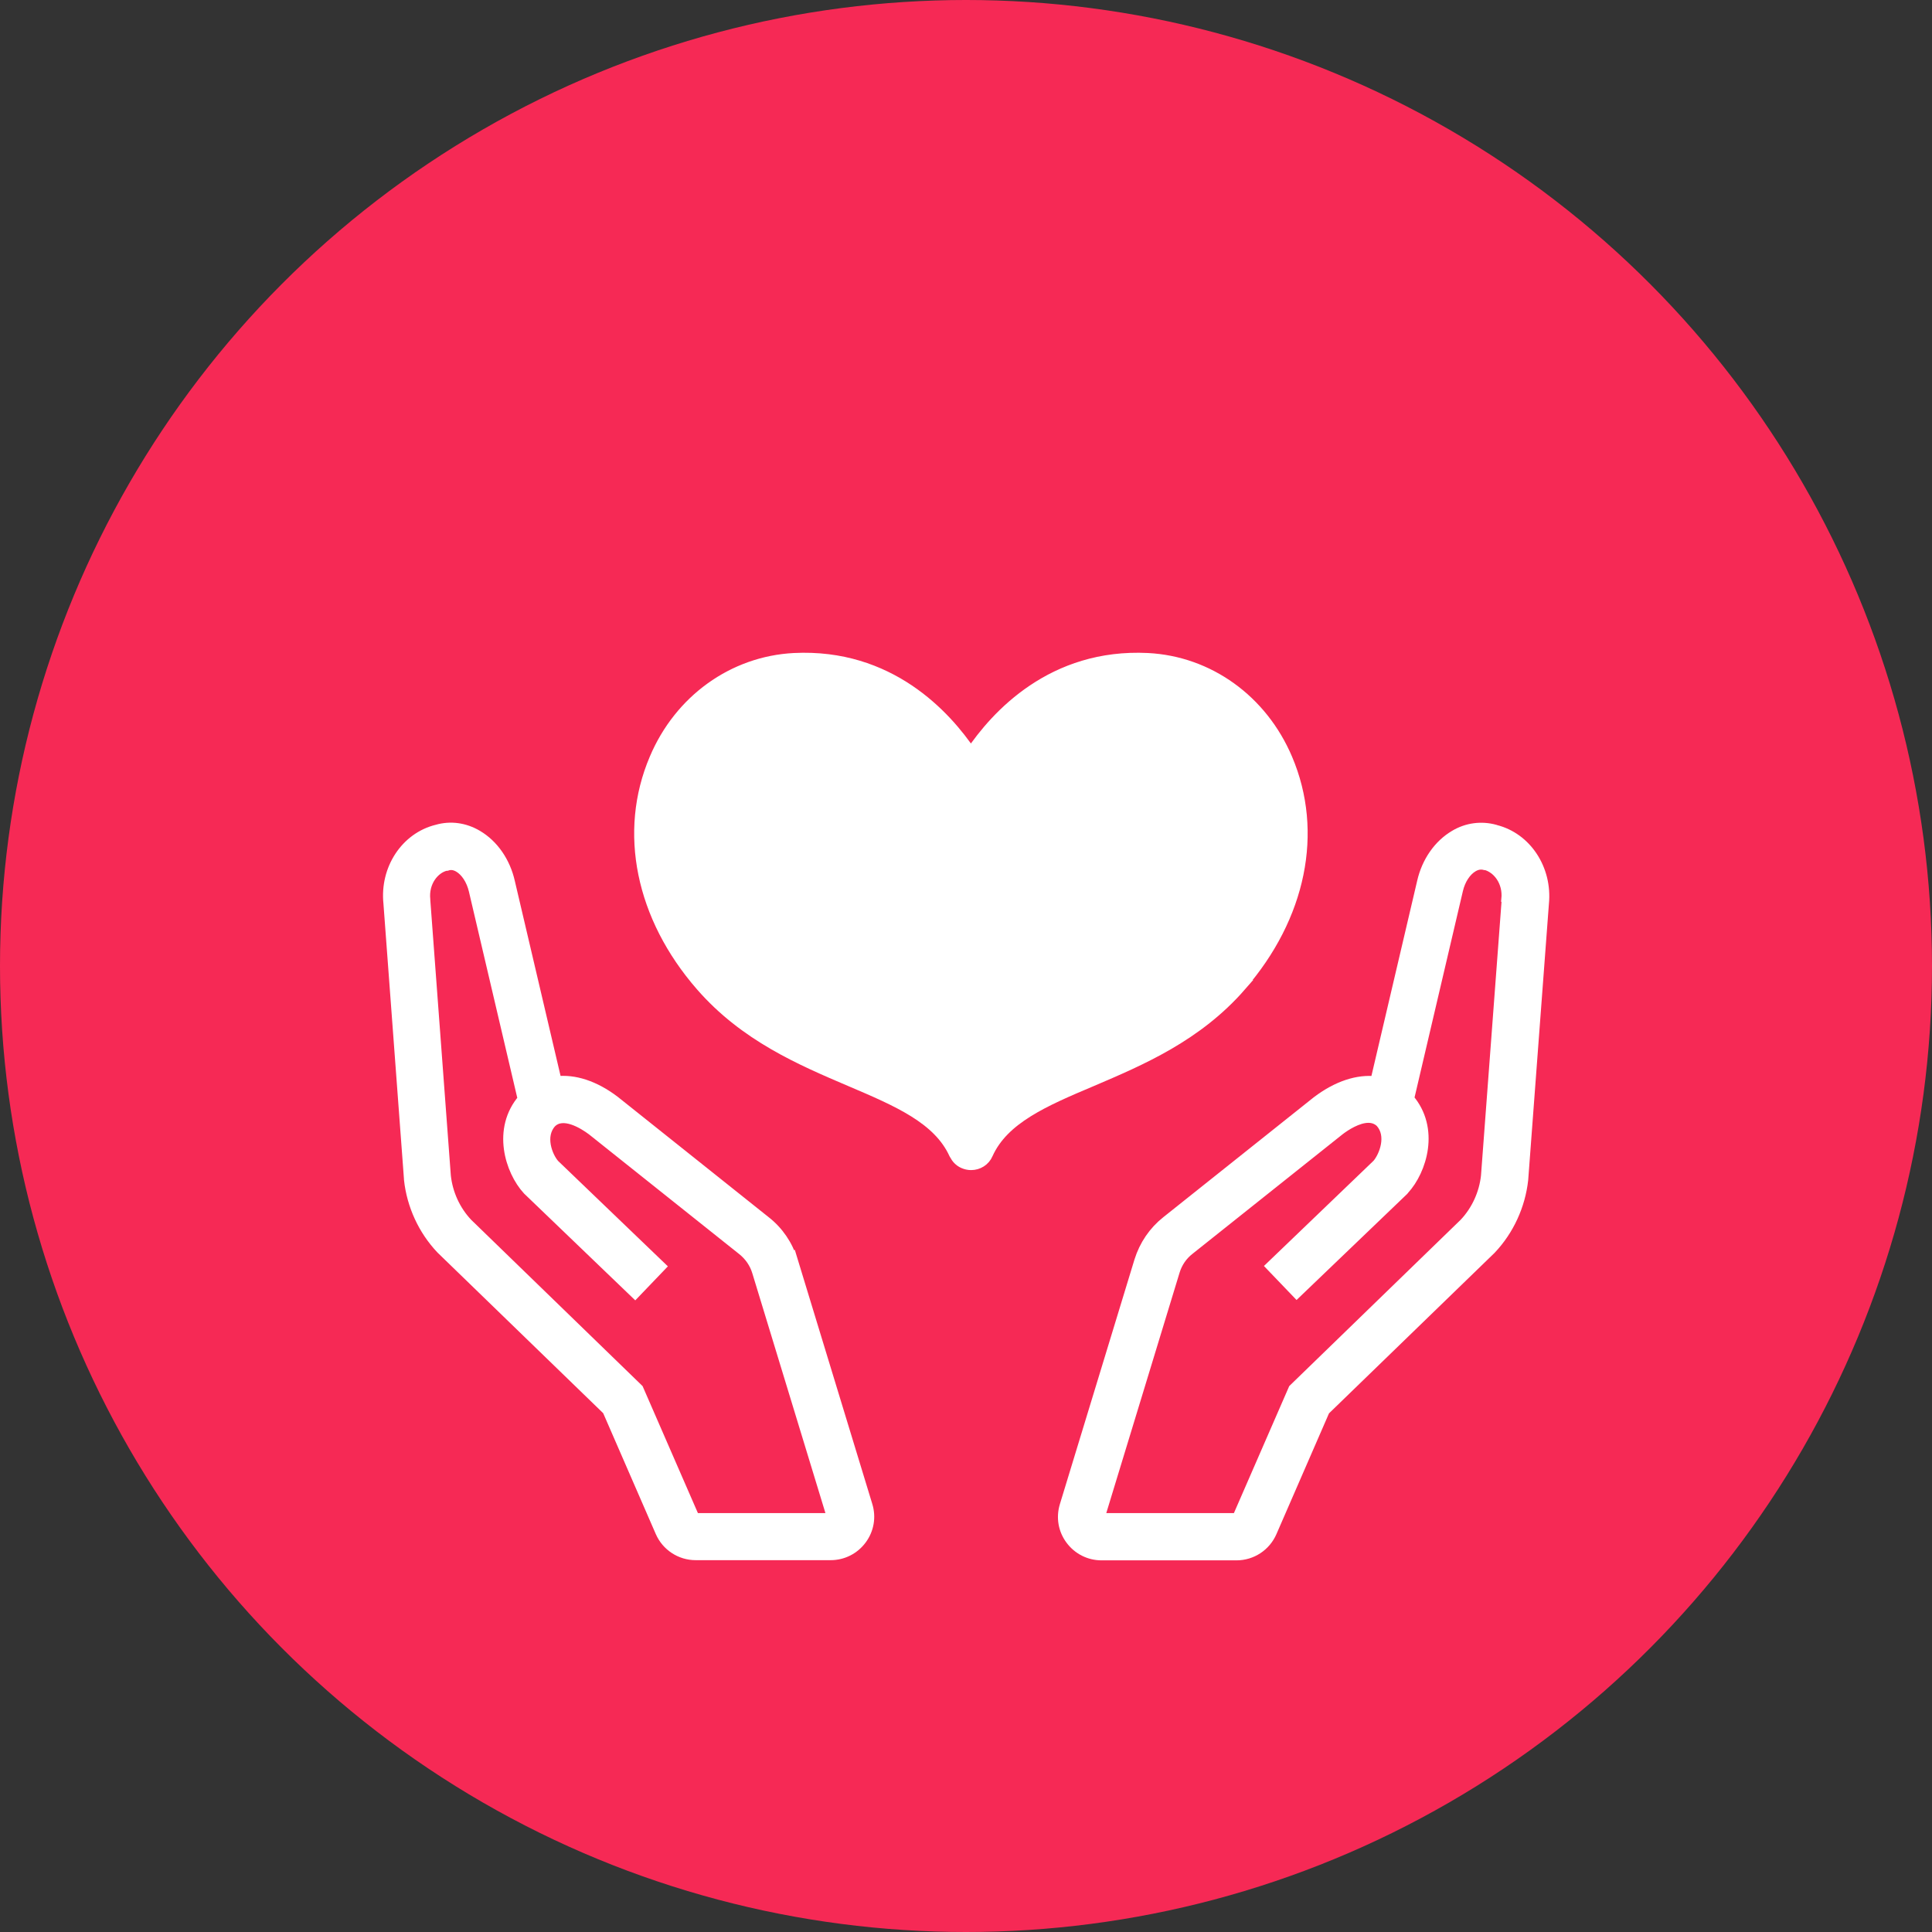 <?xml version="1.0" encoding="UTF-8"?>
<svg id="_レイヤー_2" data-name="レイヤー 2" xmlns="http://www.w3.org/2000/svg" width="110" height="110" viewBox="0 0 110 110">
  <rect x="0" y="0" width="110" height="110" fill="#333333" stroke="none"/>
  <defs>
    <style>
      .cls-1 {
        fill: #F62955;
        stroke-width: 0px;
      }

      .cls-2 {
        fill: #fff;
        stroke: #fff;
        stroke-miterlimit: 10;
        stroke-width: .66px;
      }
    </style>
  </defs>
  <g id="_テキスト" data-name="テキスト">
    <g>
      <circle class="cls-1" cx="55" cy="55" r="55"/>
      <g>
        <path class="cls-2" d="M70.63,56.11c3.41-3.92,4.4-8.74,2.63-12.9-1.42-3.34-4.45-5.52-7.91-5.7-5.42-.27-8.62,3.24-10.07,5.4-1.45-2.16-4.65-5.67-10.07-5.4-3.46.18-6.5,2.36-7.91,5.7-1.77,4.16-.78,8.99,2.63,12.9,2.5,2.87,5.68,4.22,8.49,5.42,2.7,1.15,5.02,2.14,5.94,4.16,0,.01.01.02.02.03.1.2.26.38.49.48.14.06.28.09.42.09.39,0,.76-.22.92-.6.91-2.02,3.24-3.02,5.94-4.16,2.81-1.2,5.99-2.55,8.49-5.42Z"/>
        <path class="cls-2" d="M85.11,47.28c-.76-.21-1.57-.11-2.27.31-.9.53-1.57,1.49-1.83,2.63l-2.67,11.39c-1.02-.12-2.18.25-3.33,1.12l-8.57,6.83c-.73.58-1.25,1.35-1.53,2.24l-4.25,13.94c-.2.66-.08,1.35.33,1.9.41.55,1.04.87,1.73.87h7.68c.86,0,1.63-.51,1.97-1.29l3.02-6.94,9.45-9.16.03-.03c1.01-1.07,1.65-2.47,1.81-3.93l1.18-15.73c.19-1.93-.98-3.71-2.73-4.14ZM85.83,51.23l-1.18,15.73c-.11,1.01-.55,1.98-1.25,2.72l-9.72,9.43-3.18,7.3s-.06.07-.11.07h-7.68s-.06,0-.1-.05c-.04-.05-.02-.09-.02-.11l4.25-13.94c.15-.5.44-.93.85-1.25l8.55-6.81c.34-.26,1.04-.72,1.67-.72.26,0,.51.08.72.28.69.77.22,1.96-.18,2.43l-6.02,5.78,1.4,1.46,6.05-5.8.04-.05c.99-1.08,1.73-3.43.26-5.13l2.79-11.91c.14-.6.47-1.1.88-1.34.24-.14.47-.17.7-.11h.05c.68.18,1.32.96,1.21,2Z"/>
        <path class="cls-2" d="M45.09,71.8c-.27-.89-.8-1.67-1.53-2.24l-8.59-6.85c-1.13-.86-2.29-1.23-3.31-1.1l-2.67-11.38c-.26-1.15-.93-2.11-1.83-2.64-.71-.42-1.51-.53-2.27-.31-1.76.43-2.93,2.21-2.73,4.14l1.17,15.7v.03c.16,1.47.8,2.86,1.81,3.93l9.48,9.19,3.02,6.94c.34.78,1.11,1.29,1.97,1.29h7.68c.69,0,1.32-.32,1.73-.87s.53-1.25.33-1.9l-4.25-13.94ZM47.38,86.43s-.08.05-.1.05h-7.68s-.09-.03-.11-.07l-3.18-7.3-9.72-9.43c-.7-.74-1.14-1.71-1.25-2.72l-1.17-15.7v-.03c-.11-1.03.53-1.82,1.21-1.98h.05c.23-.08.47-.05.71.09.41.24.74.75.88,1.35l2.79,11.9c-1.47,1.7-.73,4.05.26,5.13l6.09,5.85,1.4-1.46-6.02-5.78c-.41-.46-.88-1.66-.18-2.43.7-.7,1.9.07,2.37.42l8.57,6.83c.4.32.7.75.85,1.25l4.25,13.94s.02.06-.02.11Z"/>
      </g>
    </g>
  </g>
</svg>